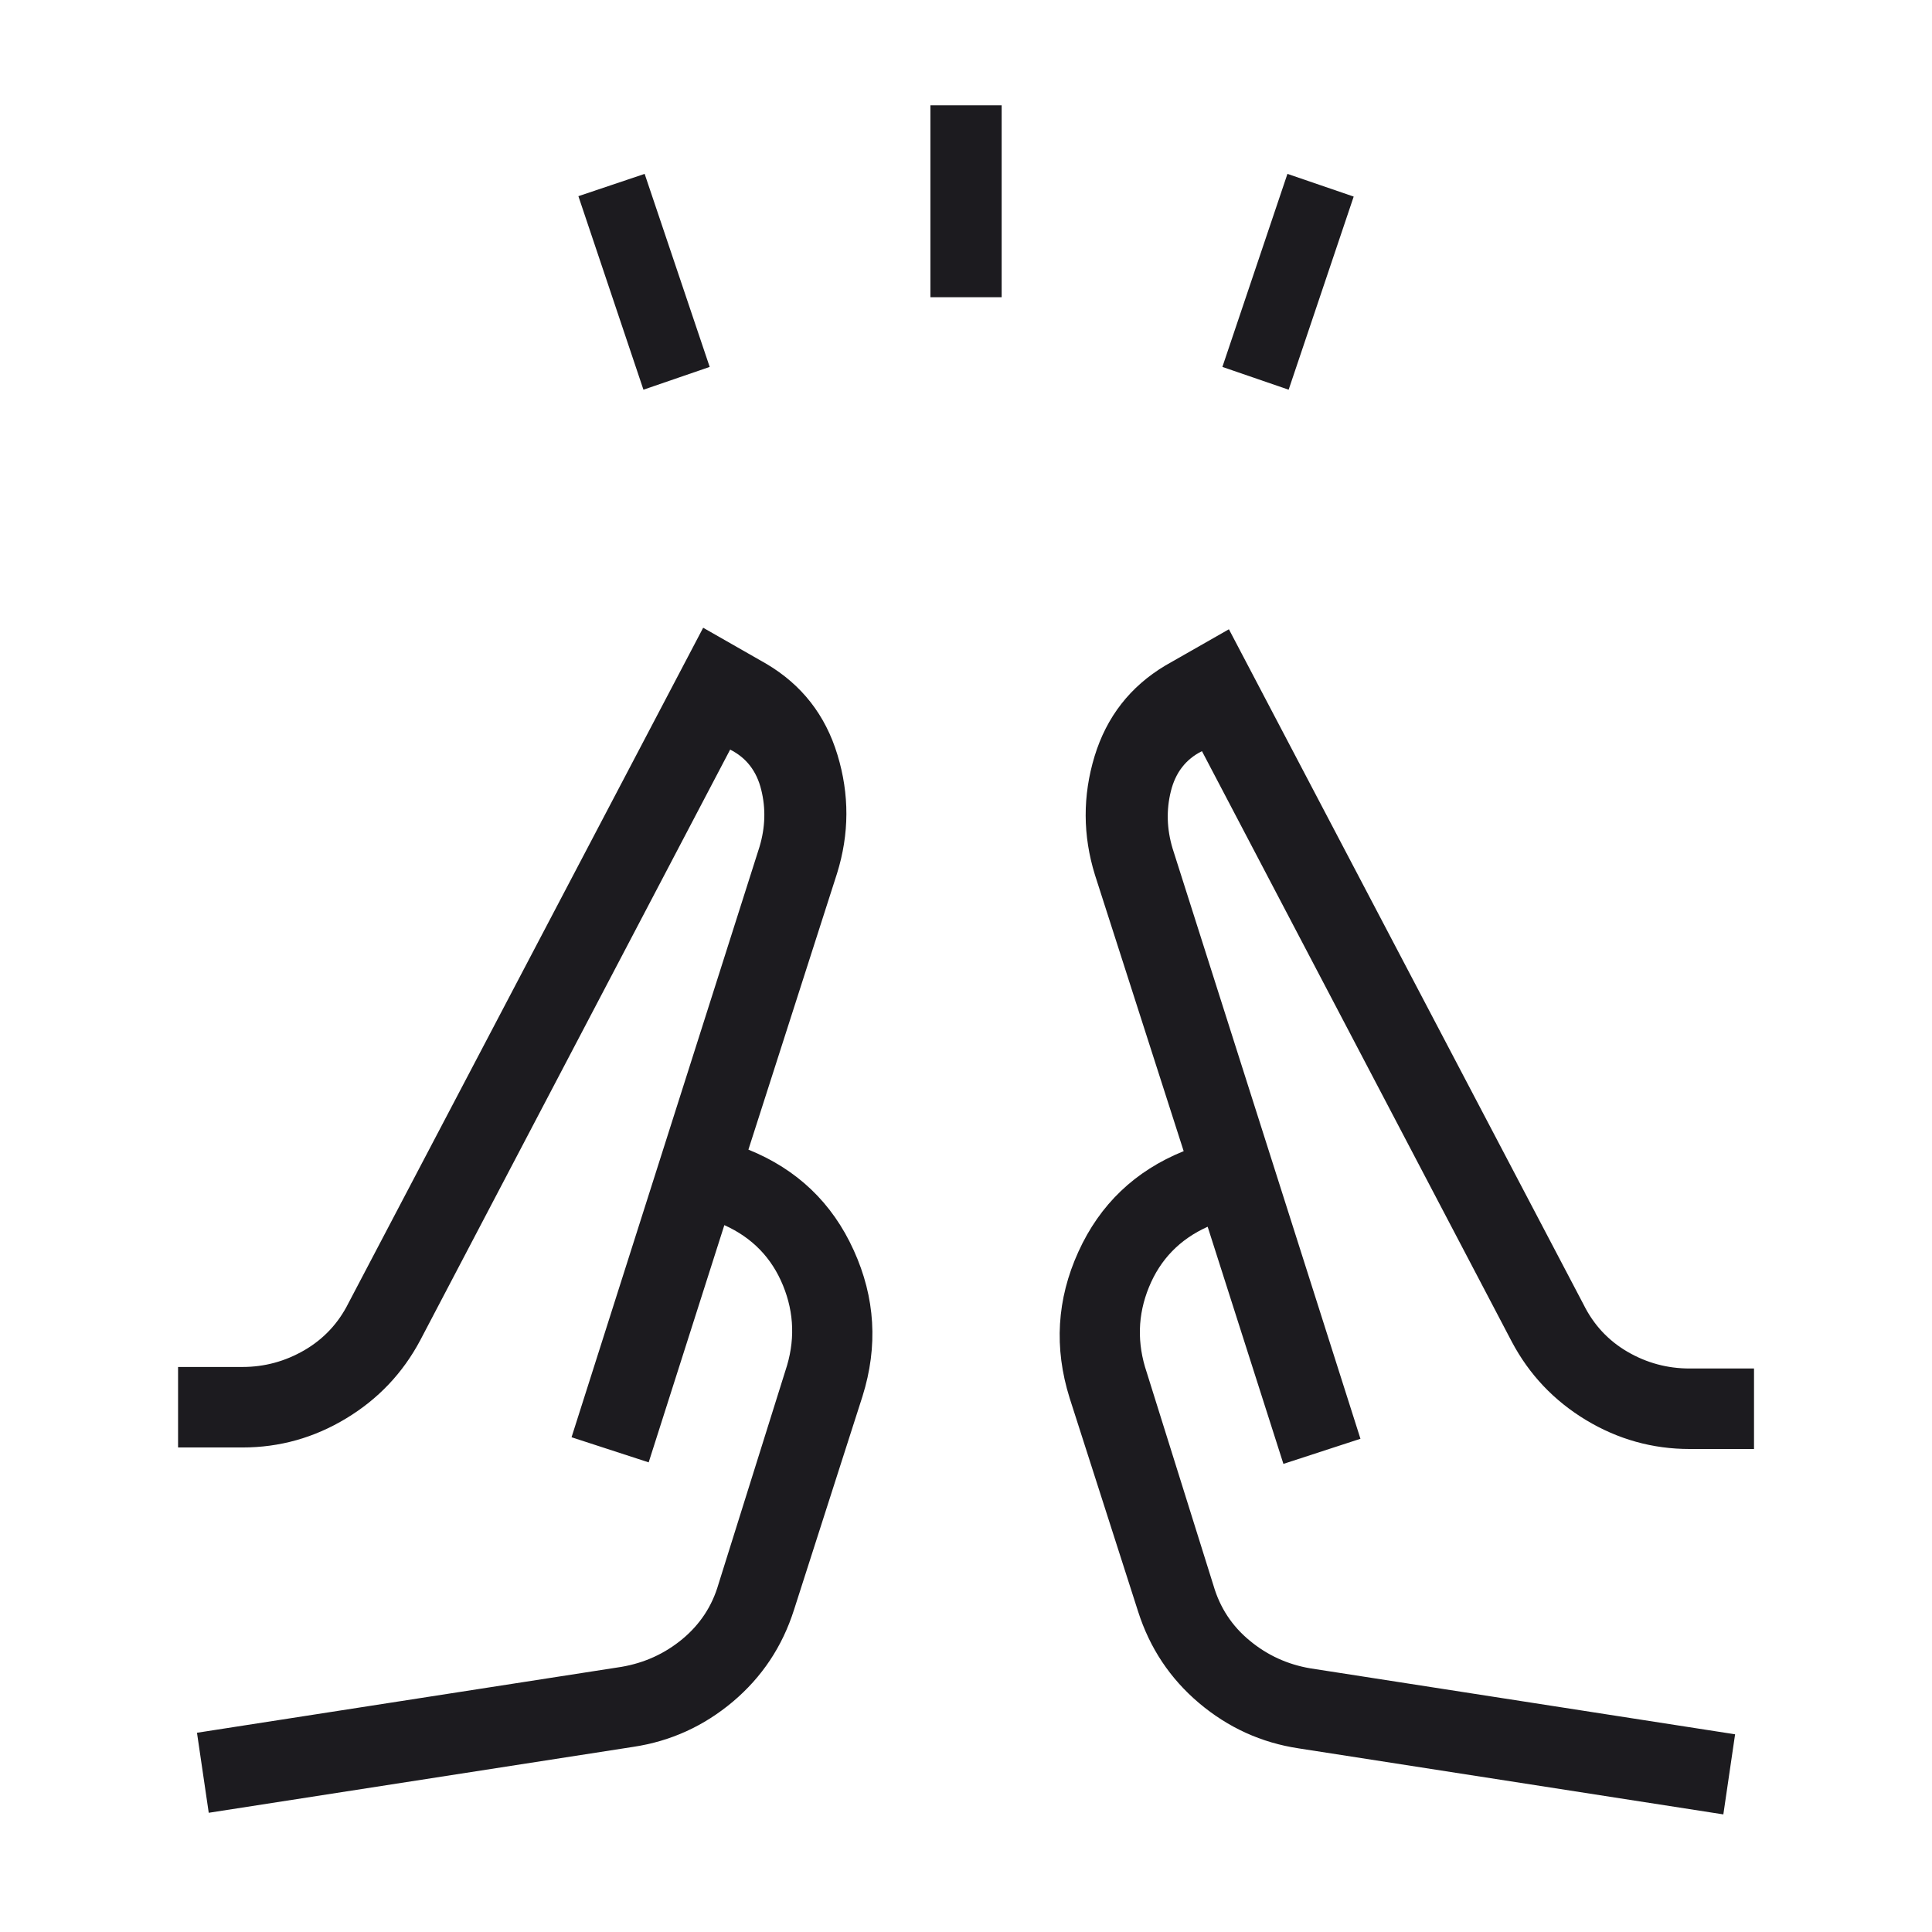 <svg width="24" height="24" viewBox="0 0 24 24" fill="none" xmlns="http://www.w3.org/2000/svg">
<mask id="mask0_586_1805" style="mask-type:alpha" maskUnits="userSpaceOnUse" x="0" y="0" width="24" height="24">
<rect width="24" height="24" fill="#D9D9D9"/>
</mask>
<g mask="url(#mask0_586_1805)">
<path d="M7.993 4.841L7.185 2.437L8.008 2.16L8.816 4.558L7.993 4.841ZM11.558 3.692V1.308H12.443V3.692H11.558ZM16.008 4.841L15.185 4.558L15.993 2.16L16.816 2.442L16.008 4.841ZM2.593 22.519L2.447 21.525L7.722 20.706C8.006 20.657 8.257 20.543 8.477 20.361C8.696 20.179 8.846 19.952 8.925 19.679L9.756 17.029C9.878 16.667 9.868 16.314 9.727 15.969C9.586 15.624 9.343 15.374 8.998 15.219L8.058 18.166L7.1 17.854L9.435 10.519C9.507 10.278 9.514 10.042 9.456 9.81C9.399 9.578 9.27 9.412 9.07 9.312L5.22 16.65C5.004 17.056 4.698 17.38 4.3 17.62C3.902 17.861 3.473 17.981 3.012 17.981H2.212V16.981H3.012C3.285 16.981 3.541 16.912 3.781 16.773C4.02 16.634 4.203 16.439 4.329 16.187L8.735 7.798L9.523 8.248C9.961 8.508 10.254 8.884 10.403 9.376C10.553 9.868 10.551 10.359 10.398 10.85L9.297 14.281C9.902 14.526 10.338 14.942 10.605 15.531C10.873 16.119 10.909 16.724 10.714 17.346L9.864 19.996C9.719 20.453 9.466 20.833 9.105 21.138C8.744 21.442 8.332 21.63 7.868 21.7L2.593 22.519ZM21.408 22.539L16.133 21.719C15.669 21.649 15.257 21.461 14.896 21.157C14.535 20.852 14.282 20.472 14.137 20.016L13.287 17.366C13.092 16.744 13.128 16.139 13.396 15.55C13.663 14.962 14.099 14.545 14.704 14.3L13.602 10.869C13.45 10.378 13.448 9.887 13.597 9.395C13.747 8.904 14.04 8.528 14.477 8.267L15.266 7.817L19.672 16.206C19.797 16.458 19.979 16.653 20.217 16.792C20.456 16.931 20.713 17 20.989 17H21.789V18H20.989C20.529 18 20.099 17.88 19.701 17.64C19.303 17.399 18.997 17.076 18.781 16.669L14.931 9.331C14.731 9.431 14.602 9.597 14.545 9.829C14.487 10.061 14.494 10.298 14.566 10.539L16.9 17.873L15.943 18.185L15.002 15.239C14.657 15.394 14.414 15.644 14.273 15.989C14.132 16.333 14.123 16.687 14.245 17.048L15.075 19.698C15.155 19.971 15.304 20.199 15.524 20.38C15.743 20.562 15.995 20.677 16.279 20.725L21.554 21.544L21.408 22.539Z" fill="#1C1B1F"/>
</g>
</svg>
